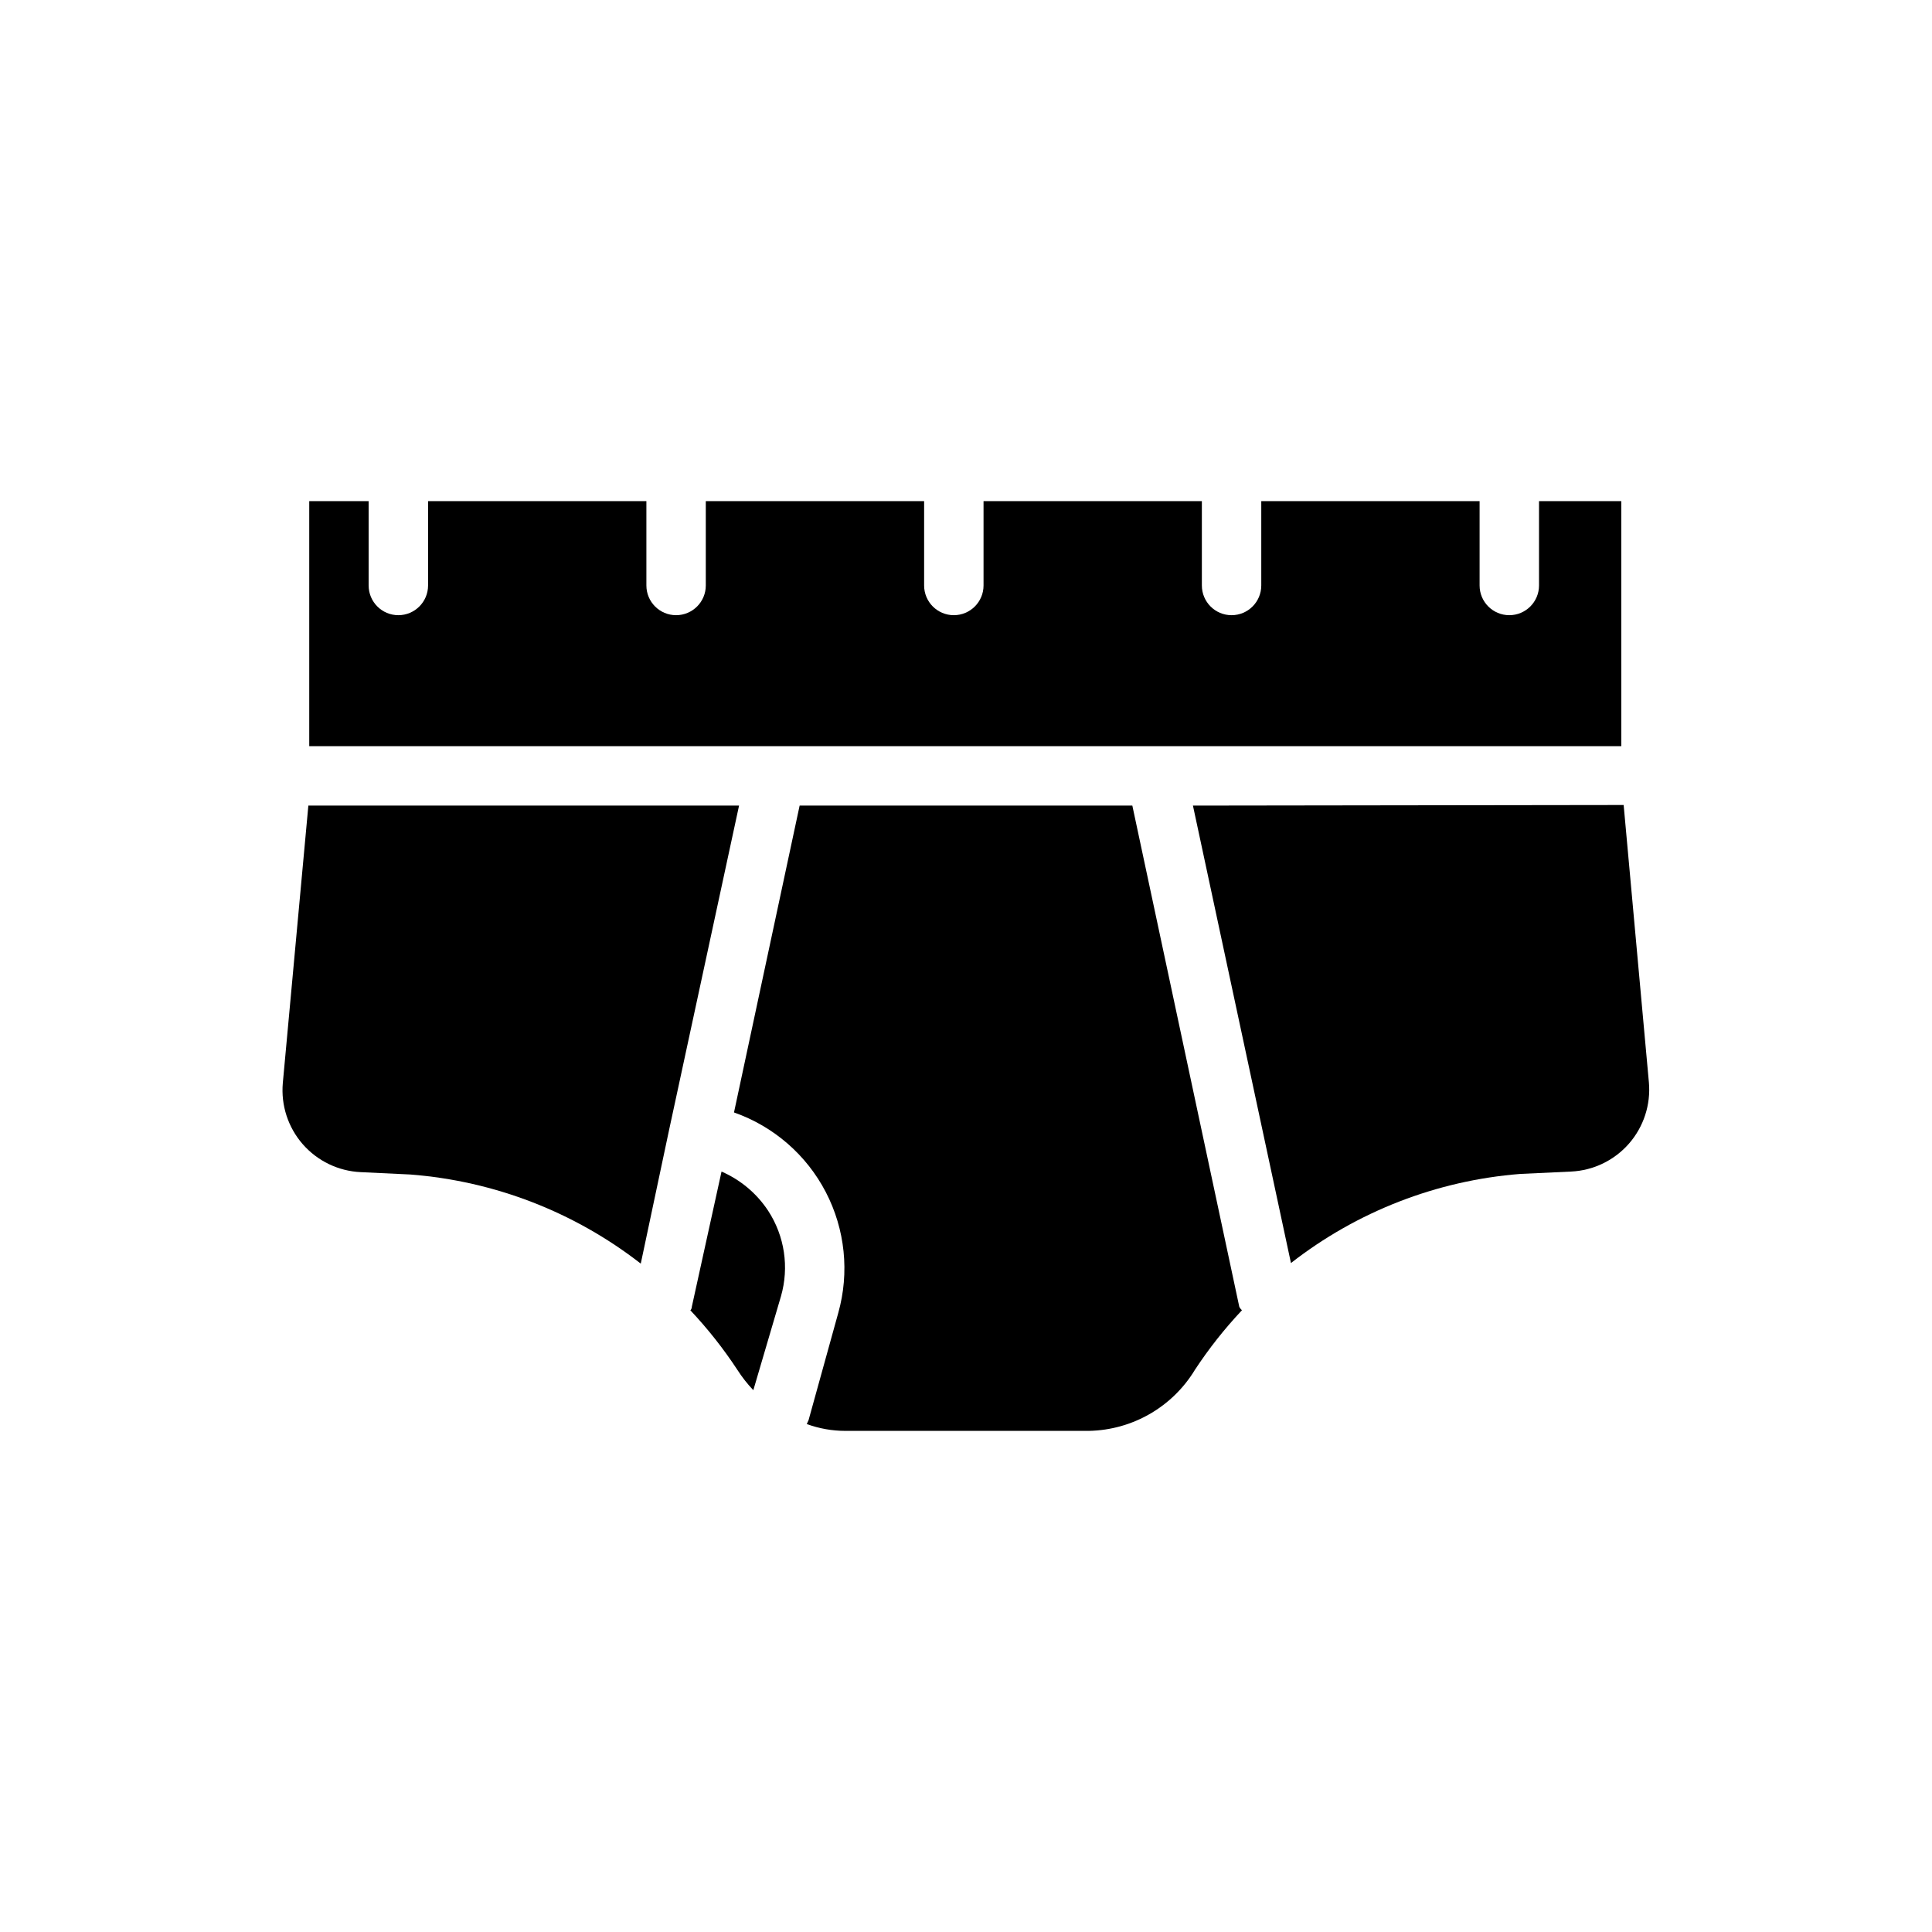 <?xml version="1.0" encoding="UTF-8"?>
<!-- Uploaded to: ICON Repo, www.svgrepo.com, Generator: ICON Repo Mixer Tools -->
<svg fill="#000000" width="800px" height="800px" version="1.1" viewBox="144 144 512 512" xmlns="http://www.w3.org/2000/svg">
 <g>
  <path d="m460.14 357.49 25.977 121.23c17.504-13.66 38.637-21.875 60.773-23.617l13.461-0.629c5.91-0.277 11.453-2.953 15.348-7.41 3.891-4.457 5.797-10.312 5.277-16.207l-6.691-73.523z"/>
  <path d="m472.42 490.29-28.34-132.8h-88.168l-17.395 81.32c10.496 3.688 19.191 11.23 24.324 21.102s6.316 21.324 3.305 32.035l-7.871 28.418-0.473 1.023c3.277 1.199 6.742 1.809 10.234 1.809h64.551c11.527-0.227 22.137-6.348 28.102-16.215 3.68-5.602 7.844-10.867 12.438-15.746 0 0-0.629-0.629-0.707-0.945z"/>
  <path d="m350.96 487.54c2.219-7.691 0.98-15.965-3.387-22.672-3.023-4.59-7.32-8.199-12.359-10.391l-7.871 35.816s0 0.629-0.395 0.945c4.598 4.879 8.758 10.145 12.438 15.746 1.242 1.941 2.664 3.762 4.254 5.43z"/>
  <path d="m321.28 443.61 18.578-86.121h-114.14l-6.769 73.527c-0.52 5.894 1.387 11.746 5.277 16.203 3.894 4.457 9.438 7.133 15.348 7.41l13.227 0.629v0.004c22.211 1.723 43.426 9.934 61.008 23.613z"/>
  <path d="m573.66 276.8h-21.805v22.355c0 4.348-3.527 7.875-7.875 7.875-4.348 0-7.871-3.527-7.871-7.875v-22.355h-57.859v22.355c0 4.348-3.523 7.875-7.871 7.875s-7.871-3.527-7.871-7.875v-22.355h-57.859v22.355c0 4.348-3.527 7.875-7.875 7.875-4.348 0-7.871-3.527-7.871-7.875v-22.355h-57.859v22.355c0 4.348-3.523 7.875-7.871 7.875-4.348 0-7.871-3.527-7.871-7.875v-22.355h-57.859v22.355c0 4.348-3.527 7.875-7.875 7.875s-7.871-3.527-7.871-7.875v-22.355h-15.742v64.945h347.71z"/>
 </g>
</svg>